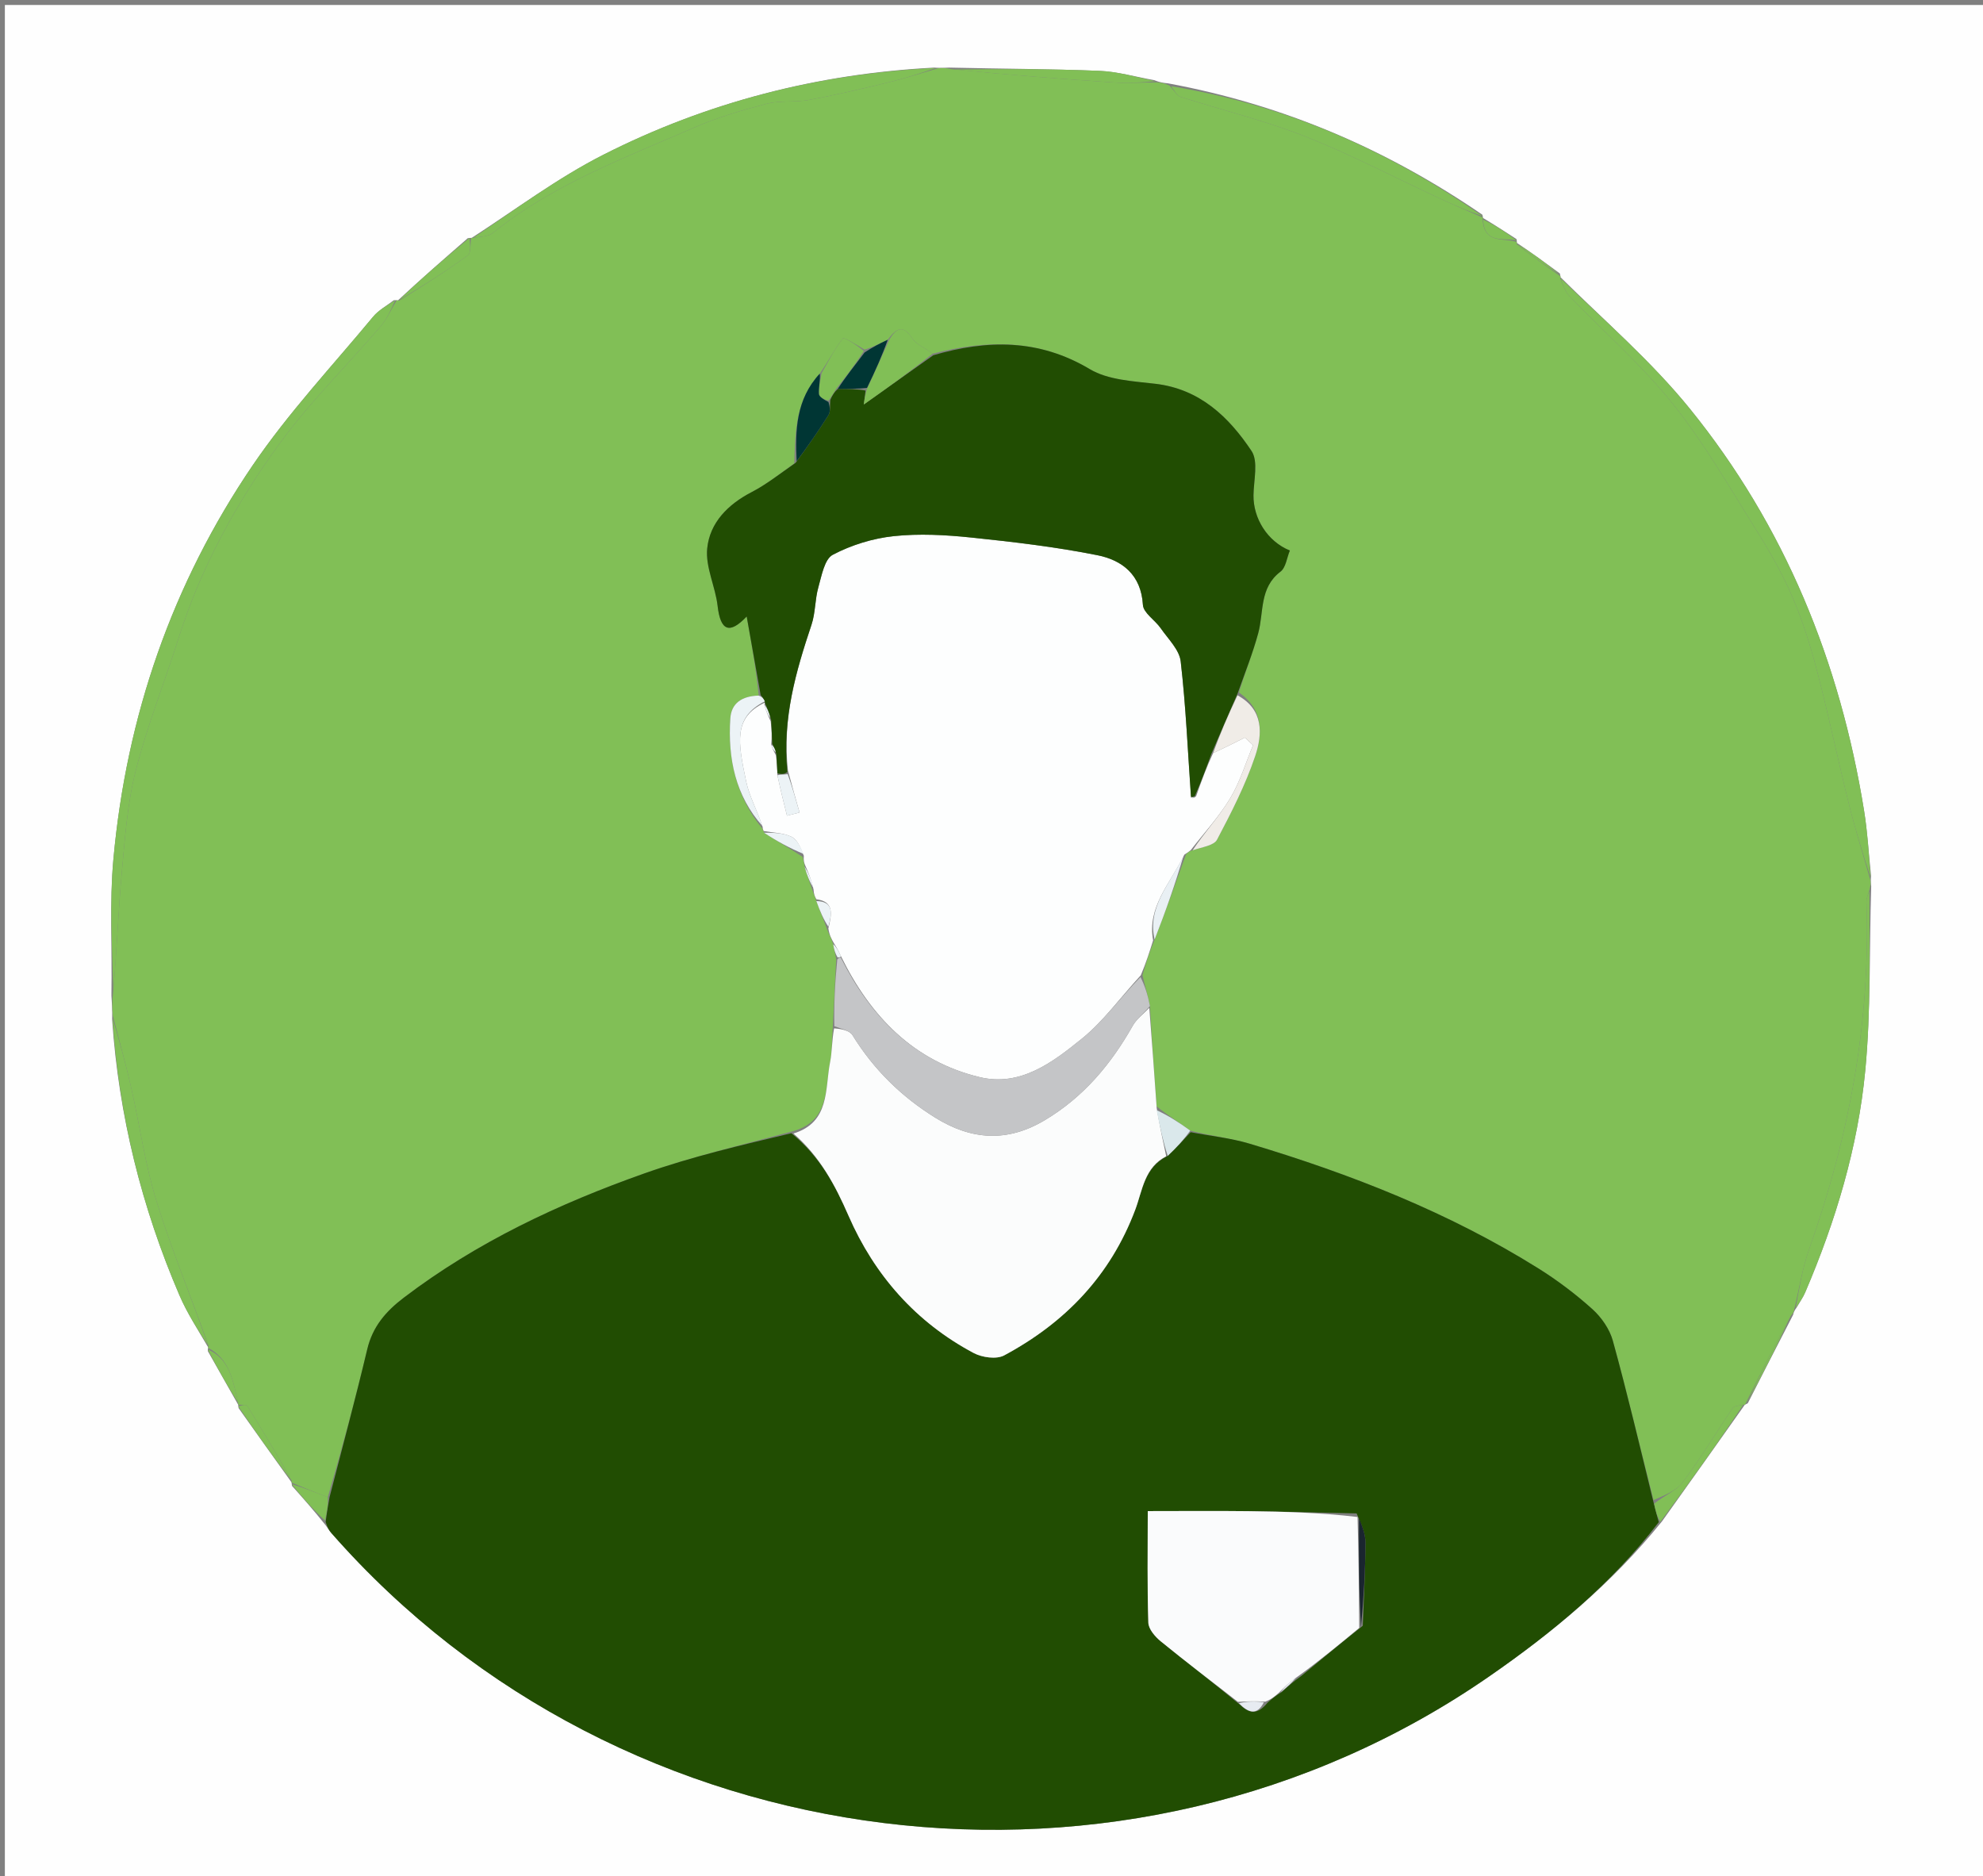 <svg version="1.1" id="Layer_1" xmlns="http://www.w3.org/2000/svg" xmlns:xlink="http://www.w3.org/1999/xlink" x="0px" y="0px"
	 width="100%" viewBox="0 0 408 386" enable-background="new 0 0 408 386" xml:space="preserve">
<rect x="0" y="0" width="408" height="386" fill="#808080" stroke="none"/>
<path fill="#FEFEFE" opacity="1" stroke="none"
            d="
M1,142 
	C1,94.681 1,47.863 1,1.022 
	C136.942,1.022 272.885,1.022 408.914,1.022 
	C408.914,129.569 408.914,258.137 408.914,386.853 
	C273,386.853 137,386.853 1,386.853 
	C1,305.449 1,223.974 1,142 
M312.014,49.189 
	C309.744,47.718 307.473,46.247 305.032,44.786 
	C305.032,44.786 305.201,44.806 304.989,44.173 
	C285.494,30.817 264.278,21.578 240.249,17.135 
	C239.509,17.07 238.769,17.005 237.42,16.479 
	C233.67,15.817 229.937,14.729 226.166,14.576 
	C216.12,14.168 206.057,14.164 195.254,13.907 
	C194.504,13.953 193.755,13.998 192.099,13.917 
	C168.223,15.164 145.466,21.03 124.2,31.807 
	C114.661,36.64 105.983,43.17 97.007,48.969 
	C97.007,48.969 96.932,48.902 96.246,49.005 
	C91.402,53.226 86.559,57.447 81.798,61.869 
	C81.798,61.869 81.664,61.698 81.001,61.784 
	C79.574,62.901 77.891,63.805 76.762,65.168 
	C68.388,75.271 59.336,84.928 51.987,95.739 
	C35.413,120.122 26.011,147.367 23.334,176.737 
	C22.512,185.761 23.083,194.912 22.928,204.834 
	C23.024,206.216 23.12,207.597 23.079,209.856 
	C24.432,229.534 29.15,248.404 36.923,266.498 
	C38.522,270.221 40.774,273.663 42.881,277.286 
	C42.881,277.286 42.718,277.27 42.765,277.984 
	C44.84,281.661 46.916,285.339 49.001,289 
	C49.001,289 48.984,289.007 49.09,289.706 
	C52.72,294.814 56.35,299.922 60,304.999 
	C60,304.999 59.968,305.018 60.073,305.695 
	C62.297,308.19 64.52,310.684 67.001,313.807 
	C67.392,314.343 67.744,314.914 68.18,315.41 
	C127.964,383.562 231.884,396.482 306.355,344.936 
	C319.389,335.914 331.574,325.869 341.943,313.022 
	C347.642,305.022 353.341,297.023 359.001,288.998 
	C359.001,288.998 359.025,289.038 359.609,288.693 
	C362.62,282.784 365.632,276.875 368.945,270.484 
	C369.02,270.115 369.095,269.746 369.718,268.912 
	C370.293,267.901 370.974,266.936 371.428,265.874 
	C377.676,251.257 382.261,236.083 383.773,220.29 
	C384.955,207.94 384.591,195.442 384.997,182.345 
	C384.936,181.904 384.876,181.463 384.959,180.146 
	C384.494,175.691 384.244,171.202 383.531,166.787 
	C378.595,136.209 367.248,108.244 347.714,84.126 
	C339.756,74.301 330.031,65.907 321.008,56.974 
	C321.008,56.974 321.133,56.888 320.932,56.256 
	C318.01,54.105 315.088,51.955 312.005,49.917 
	C312.005,49.917 312.185,49.839 312.014,49.189 
z"/>
<path fill="#81bf56" opacity="1" stroke="none"
            d="
M384.815,181.023 
	C384.876,181.463 384.936,181.904 384.676,182.982 
	C384.238,184.268 383.997,184.921 384.02,185.564 
	C384.909,210.187 380.447,233.907 372.218,257.038 
	C370.805,261.009 370.166,265.257 369.17,269.377 
	C369.095,269.746 369.02,270.115 368.451,270.744 
	C364.981,277.016 362.003,283.027 359.025,289.038 
	C359.025,289.038 359.001,288.998 358.648,289.007 
	C357.686,289.226 356.801,289.249 356.512,289.675 
	C353.066,294.758 349.905,300.047 346.227,304.951 
	C344.874,306.755 342.357,307.686 340.218,308.627 
	C337.362,297.436 334.803,286.593 331.846,275.86 
	C331.186,273.462 329.507,271.032 327.638,269.348 
	C324.196,266.248 320.44,263.412 316.51,260.954 
	C298.032,249.398 277.917,241.54 257.134,235.31 
	C253.199,234.13 249.038,233.709 244.889,232.609 
	C242.522,230.871 240.247,229.461 237.982,227.634 
	C237.483,220.593 236.974,213.969 236.6,206.97 
	C236.156,204.721 235.577,202.849 235.062,200.622 
	C235.835,198.005 236.543,195.741 237.561,193.296 
	C239.867,187.403 241.862,181.691 244.021,175.769 
	C244.457,175.338 244.731,175.116 245.378,174.939 
	C247.35,174.265 249.763,173.976 250.407,172.753 
	C253.345,167.181 256.255,161.504 258.253,155.555 
	C259.775,151.021 260.023,145.992 254.898,142.464 
	C256.257,138.157 257.801,134.268 258.884,130.254 
	C260.056,125.911 259.093,120.927 263.464,117.61 
	C264.568,116.772 264.77,114.746 265.387,113.266 
	C260.745,111.363 257.852,106.652 257.905,101.902 
	C257.94,98.81 258.944,94.938 257.493,92.765 
	C252.818,85.769 246.867,80.041 237.72,78.961 
	C233.137,78.42 228,78.195 224.233,75.95 
	C213.74,69.693 203.125,69.858 191.867,72.772 
	C190.36,71.55 188.576,70.929 187.745,69.676 
	C185.849,66.816 184.498,67.379 182.647,69.901 
	C180.88,70.724 179.458,71.478 177.87,71.926 
	C176.216,70.909 173.638,69.342 173.415,69.625 
	C171.696,71.811 170.434,74.356 168.669,76.867 
	C163.741,82.19 163.61,88.586 163.421,95.329 
	C160.378,97.527 157.67,99.68 154.656,101.241 
	C149.762,103.774 146.034,107.537 145.505,112.842 
	C145.123,116.669 147.189,120.679 147.646,124.666 
	C148.238,129.838 150.113,130.546 153.629,126.842 
	C154.621,132.416 155.561,137.704 156.1,143.112 
	C152.577,143.204 150.469,144.724 150.265,147.805 
	C149.719,156.068 151.357,163.787 156.88,170.514 
	C156.917,170.694 157.148,170.98 157.192,171.317 
	C159.87,173.085 162.505,174.517 165.136,176.3 
	C165.3,177.087 165.467,177.523 165.536,178.288 
	C166.023,180.056 166.608,181.494 167.179,183.226 
	C167.431,184.019 167.698,184.518 167.965,185.386 
	C168.711,187.478 169.455,189.2 170.199,191.266 
	C170.639,192.393 171.08,193.176 171.433,194.26 
	C171.596,195.358 171.847,196.155 172.042,197.4 
	C171.782,202.306 171.577,206.765 171.324,211.663 
	C171.132,214.231 171.21,216.403 170.799,218.477 
	C169.695,224.046 170.826,230.887 162.651,232.865 
	C152.339,235.638 142.281,237.985 132.604,241.409 
	C114.981,247.643 98.134,255.539 83.114,266.958 
	C79.379,269.798 76.673,272.921 75.558,277.608 
	C73.137,287.79 70.407,297.898 67.447,308.021 
	C64.716,307.01 62.342,306.014 59.968,305.018 
	C59.968,305.018 60,304.999 60.004,304.628 
	C56.977,299.238 53.972,294.203 50.86,289.236 
	C50.649,288.9 49.628,289.072 48.984,289.007 
	C48.984,289.007 49.001,289 49.005,288.614 
	C47.913,284 47.244,279.528 42.718,277.27 
	C42.718,277.27 42.881,277.286 42.891,276.849 
	C39.287,266.657 35.261,257.029 32.191,247.106 
	C29.833,239.483 28.75,231.472 26.967,223.664 
	C25.843,218.74 24.474,213.872 23.216,208.979 
	C23.12,207.597 23.024,206.216 23.263,204.127 
	C24.062,195.486 24.327,187.533 25.048,179.622 
	C25.692,172.562 26.187,165.38 27.928,158.553 
	C30.283,149.316 33.863,140.396 36.745,131.286 
	C41.372,116.658 48.685,103.349 57.651,91.09 
	C63.836,82.633 71.413,75.198 78.258,67.212 
	C79.647,65.591 80.541,63.547 81.664,61.698 
	C81.664,61.698 81.798,61.869 82.135,61.853 
	C87.085,58.773 91.772,55.81 96.239,52.546 
	C96.968,52.013 96.725,50.15 96.932,48.902 
	C96.932,48.902 97.007,48.969 97.352,48.976 
	C98.943,48.655 100.477,48.683 101.389,47.944 
	C113.728,37.945 128.468,32.531 142.745,26.279 
	C147.523,24.187 152.602,22.686 157.661,21.369 
	C160.492,20.632 163.612,21.087 166.517,20.547 
	C171.963,19.536 177.365,18.267 182.749,16.96 
	C186.2,16.122 189.589,15.025 193.005,14.044 
	C193.755,13.998 194.504,13.953 195.921,14.25 
	C207.415,15.393 218.238,16.243 229.07,16.96 
	C232.043,17.157 235.042,16.958 238.029,16.94 
	C238.769,17.005 239.509,17.07 240.632,17.617 
	C241.648,18.728 242.175,19.692 242.932,19.934 
	C251.483,22.673 260.266,24.801 268.592,28.092 
	C278.053,31.831 287.107,36.597 296.351,40.886 
	C299.278,42.243 302.25,43.502 305.201,44.806 
	C305.201,44.806 305.032,44.786 305.057,45.183 
	C305.395,50.426 309.604,48.775 312.185,49.839 
	C312.185,49.839 312.005,49.917 312.056,50.227 
	C315.115,52.654 318.124,54.771 321.133,56.888 
	C321.133,56.888 321.008,56.974 321.026,57.301 
	C321.641,58.721 322.035,60.01 322.868,60.876 
	C329.994,68.29 337.819,75.132 344.21,83.124 
	C350.707,91.249 355.931,100.411 361.482,109.264 
	C364.241,113.662 366.83,118.235 368.864,122.998 
	C370.971,127.932 372.578,133.123 373.932,138.325 
	C376.272,147.31 378.165,156.41 380.409,165.422 
	C381.713,170.663 383.336,175.825 384.815,181.023 
z"/>
<path fill="#214d02" opacity="1" stroke="none"
            d="
M67.803,308.036 
	C70.407,297.898 73.137,287.79 75.558,277.608 
	C76.673,272.921 79.379,269.798 83.114,266.958 
	C98.134,255.539 114.981,247.643 132.604,241.409 
	C142.281,237.985 152.339,235.638 162.827,233.147 
	C168.736,237.985 171.825,243.797 174.595,250.146 
	C179.917,262.34 188.444,272.051 200.337,278.372 
	C202.071,279.293 205.016,279.709 206.598,278.862 
	C219.152,272.135 228.491,262.44 233.594,248.835 
	C235.058,244.931 235.452,240.142 240.259,237.805 
	C242.041,236.123 243.511,234.53 244.981,232.937 
	C249.038,233.709 253.199,234.13 257.134,235.31 
	C277.917,241.54 298.032,249.398 316.51,260.954 
	C320.44,263.412 324.196,266.248 327.638,269.348 
	C329.507,271.032 331.186,273.462 331.846,275.86 
	C334.803,286.593 337.362,297.436 340.189,308.983 
	C340.64,310.873 340.968,312.017 341.296,313.162 
	C331.574,325.869 319.389,335.914 306.355,344.936 
	C231.884,396.482 127.964,383.562 68.18,315.41 
	C67.744,314.914 67.392,314.343 67.002,313.135 
	C67.27,310.987 67.537,309.512 67.803,308.036 
M267.727,344.822 
	C271.704,341.523 275.681,338.223 280.387,334.487 
	C280.594,328.777 280.916,323.068 280.938,317.358 
	C280.946,315.542 280.155,313.723 279.123,311.37 
	C271.682,311.211 264.241,310.996 256.8,310.909 
	C250.059,310.831 243.317,310.893 236.152,310.893 
	C236.152,318.975 236.025,326.417 236.271,333.847 
	C236.315,335.171 237.666,336.741 238.828,337.689 
	C244.035,341.938 249.393,346.003 255.108,350.714 
	C256.867,352.389 258.594,353.045 260.796,350.31 
	C261.571,349.631 262.345,348.953 263.751,348.092 
	C264.864,347.074 265.977,346.057 267.727,344.822 
z"/>
<path fill="#81bf56" opacity="1" stroke="none"
            d="
M81.332,61.741 
	C80.541,63.547 79.647,65.591 78.258,67.212 
	C71.413,75.198 63.836,82.633 57.651,91.09 
	C48.685,103.349 41.372,116.658 36.745,131.286 
	C33.863,140.396 30.283,149.316 27.928,158.553 
	C26.187,165.38 25.692,172.562 25.048,179.622 
	C24.327,187.533 24.062,195.486 23.307,203.712 
	C23.083,194.912 22.512,185.761 23.334,176.737 
	C26.011,147.367 35.413,120.122 51.987,95.739 
	C59.336,84.928 68.388,75.271 76.762,65.168 
	C77.891,63.805 79.574,62.901 81.332,61.741 
z"/>
<path fill="#81bf56" opacity="1" stroke="none"
            d="
M384.887,180.584 
	C383.336,175.825 381.713,170.663 380.409,165.422 
	C378.165,156.41 376.272,147.31 373.932,138.325 
	C372.578,133.123 370.971,127.932 368.864,122.998 
	C366.83,118.235 364.241,113.662 361.482,109.264 
	C355.931,100.411 350.707,91.249 344.21,83.124 
	C337.819,75.132 329.994,68.29 322.868,60.876 
	C322.035,60.01 321.641,58.721 321.077,57.245 
	C330.031,65.907 339.756,74.301 347.714,84.126 
	C367.248,108.244 378.595,136.209 383.531,166.787 
	C384.244,171.202 384.494,175.691 384.887,180.584 
z"/>
<path fill="#81bf56" opacity="1" stroke="none"
            d="
M192.552,13.981 
	C189.589,15.025 186.2,16.122 182.749,16.96 
	C177.365,18.267 171.963,19.536 166.517,20.547 
	C163.612,21.087 160.492,20.632 157.661,21.369 
	C152.602,22.686 147.523,24.187 142.745,26.279 
	C128.468,32.531 113.728,37.945 101.389,47.944 
	C100.477,48.683 98.943,48.655 97.306,48.957 
	C105.983,43.17 114.661,36.64 124.2,31.807 
	C145.466,21.03 168.223,15.164 192.552,13.981 
z"/>
<path fill="#81bf56" opacity="1" stroke="none"
            d="
M369.444,269.144 
	C370.166,265.257 370.805,261.009 372.218,257.038 
	C380.447,233.907 384.909,210.187 384.02,185.564 
	C383.997,184.921 384.238,184.268 384.635,183.315 
	C384.591,195.442 384.955,207.94 383.773,220.29 
	C382.261,236.083 377.676,251.257 371.428,265.874 
	C370.974,266.936 370.293,267.901 369.444,269.144 
z"/>
<path fill="#81bf56" opacity="1" stroke="none"
            d="
M305.095,44.49 
	C302.25,43.502 299.278,42.243 296.351,40.886 
	C287.107,36.597 278.053,31.831 268.592,28.092 
	C260.266,24.801 251.483,22.673 242.932,19.934 
	C242.175,19.692 241.648,18.728 240.983,17.742 
	C264.278,21.578 285.494,30.817 305.095,44.49 
z"/>
<path fill="#81bf56" opacity="1" stroke="none"
            d="
M23.147,209.417 
	C24.474,213.872 25.843,218.74 26.967,223.664 
	C28.75,231.472 29.833,239.483 32.191,247.106 
	C35.261,257.029 39.287,266.657 42.813,276.823 
	C40.774,273.663 38.522,270.221 36.923,266.498 
	C29.15,248.404 24.432,229.534 23.147,209.417 
z"/>
<path fill="#81bf56" opacity="1" stroke="none"
            d="
M237.725,16.71 
	C235.042,16.958 232.043,17.157 229.07,16.96 
	C218.238,16.243 207.415,15.393 196.295,14.296 
	C206.057,14.164 216.12,14.168 226.166,14.576 
	C229.937,14.729 233.67,15.817 237.725,16.71 
z"/>
<path fill="#81bf56" opacity="1" stroke="none"
            d="
M341.62,313.092 
	C340.968,312.017 340.64,310.873 340.342,309.372 
	C342.357,307.686 344.874,306.755 346.227,304.951 
	C349.905,300.047 353.066,294.758 356.512,289.675 
	C356.801,289.249 357.686,289.226 358.667,289.02 
	C353.341,297.023 347.642,305.022 341.62,313.092 
z"/>
<path fill="#81bf56" opacity="1" stroke="none"
            d="
M96.589,48.954 
	C96.725,50.15 96.968,52.013 96.239,52.546 
	C91.772,55.81 87.085,58.773 82.093,61.752 
	C86.559,57.447 91.402,53.226 96.589,48.954 
z"/>
<path fill="#81bf56" opacity="1" stroke="none"
            d="
M49.037,289.356 
	C49.628,289.072 50.649,288.9 50.86,289.236 
	C53.972,294.203 56.977,299.238 59.994,304.644 
	C56.35,299.922 52.72,294.814 49.037,289.356 
z"/>
<path fill="#81bf56" opacity="1" stroke="none"
            d="
M359.317,288.865 
	C362.003,283.027 364.981,277.016 368.301,270.986 
	C365.632,276.875 362.62,282.784 359.317,288.865 
z"/>
<path fill="#81bf56" opacity="1" stroke="none"
            d="
M67.447,308.021 
	C67.537,309.512 67.27,310.987 66.874,312.82 
	C64.52,310.684 62.297,308.19 60.02,305.357 
	C62.342,306.014 64.716,307.01 67.447,308.021 
z"/>
<path fill="#81bf56" opacity="1" stroke="none"
            d="
M42.741,277.627 
	C47.244,279.528 47.913,284 49.001,288.622 
	C46.916,285.339 44.84,281.661 42.741,277.627 
z"/>
<path fill="#81bf56" opacity="1" stroke="none"
            d="
M321.033,56.572 
	C318.124,54.771 315.115,52.654 312.136,50.17 
	C315.088,51.955 318.01,54.105 321.033,56.572 
z"/>
<path fill="#81bf56" opacity="1" stroke="none"
            d="
M312.1,49.514 
	C309.604,48.775 305.395,50.426 305.142,45.178 
	C307.473,46.247 309.744,47.718 312.1,49.514 
z"/>
<path fill="#FDFEFE" opacity="1" stroke="none"
            d="
M171.521,193.958 
	C171.08,193.176 170.639,192.393 170.437,191.01 
	C171.198,187.895 171.554,185.464 167.965,185.016 
	C167.698,184.518 167.431,184.019 167.388,183.015 
	C166.952,180.992 166.293,179.475 165.634,177.958 
	C165.467,177.523 165.3,177.087 165.384,176.06 
	C164.71,174.321 164.005,172.702 162.806,172.139 
	C161.112,171.343 159.052,171.328 157.148,170.98 
	C157.148,170.98 156.917,170.694 156.907,170.119 
	C155.75,166.649 154.175,163.846 153.539,160.844 
	C151.813,152.7 150.852,147.608 157.346,144.568 
	C157.348,144.608 157.404,144.668 157.276,144.995 
	C157.568,146.226 157.986,147.13 158.569,148.424 
	C158.782,150.222 158.833,151.631 158.675,153.186 
	C158.821,153.896 159.176,154.461 159.652,155.42 
	C159.837,156.913 159.9,158.013 159.954,159.518 
	C160.603,162.557 161.262,165.188 161.92,167.82 
	C162.782,167.601 163.644,167.381 164.506,167.161 
	C163.733,164.439 162.959,161.717 162.119,158.533 
	C160.928,147.76 163.762,138.13 166.969,128.526 
	C167.788,126.074 167.666,123.318 168.377,120.816 
	C169.053,118.434 169.64,115.036 171.347,114.139 
	C175.166,112.129 179.591,110.762 183.893,110.306 
	C189.142,109.748 194.555,110.046 199.832,110.594 
	C208.531,111.498 217.256,112.519 225.82,114.236 
	C230.891,115.253 234.789,118.257 235.152,124.441 
	C235.25,126.108 237.652,127.576 238.817,129.26 
	C240.338,131.459 242.649,133.67 242.927,136.072 
	C243.996,145.313 244.389,154.632 245.07,164.131 
	C245.414,164.277 245.722,164.213 246.11,163.792 
	C247.218,160.63 248.245,157.825 249.595,154.953 
	C251.988,153.841 254.059,152.796 256.131,151.752 
	C256.694,152.271 257.258,152.79 257.822,153.31 
	C256.288,156.97 255.143,160.864 253.117,164.227 
	C250.825,168.032 247.743,171.359 245.004,174.895 
	C244.731,175.116 244.457,175.338 243.677,175.842 
	C240.79,181.769 235.979,186.585 237.251,193.477 
	C236.543,195.741 235.835,198.005 234.718,200.657 
	C230.447,205.301 227.03,210.104 222.617,213.677 
	C216.628,218.526 209.991,223.622 201.608,221.619 
	C188.038,218.377 179.124,209.18 173.001,196.684 
	C172.513,195.559 172.017,194.759 171.521,193.958 
z"/>
<path fill="#214d02" opacity="1" stroke="none"
            d="
M249.273,155.021 
	C248.245,157.825 247.218,160.63 245.855,163.762 
	C245.358,164.033 245.196,163.977 245.034,163.921 
	C244.389,154.632 243.996,145.313 242.927,136.072 
	C242.649,133.67 240.338,131.459 238.817,129.26 
	C237.652,127.576 235.25,126.108 235.152,124.441 
	C234.789,118.257 230.891,115.253 225.82,114.236 
	C217.256,112.519 208.531,111.498 199.832,110.594 
	C194.555,110.046 189.142,109.748 183.893,110.306 
	C179.591,110.762 175.166,112.129 171.347,114.139 
	C169.64,115.036 169.053,118.434 168.377,120.816 
	C167.666,123.318 167.788,126.074 166.969,128.526 
	C163.762,138.13 160.928,147.76 162.002,158.817 
	C161.289,159.413 160.626,159.263 159.962,159.112 
	C159.9,158.013 159.837,156.913 159.729,155.138 
	C159.417,153.988 159.15,153.514 158.884,153.04 
	C158.833,151.631 158.782,150.222 158.66,148.121 
	C158.193,146.507 157.798,145.588 157.404,144.668 
	C157.404,144.668 157.348,144.608 157.358,144.336 
	C157.08,143.706 156.791,143.349 156.502,142.991 
	C155.561,137.704 154.621,132.416 153.629,126.842 
	C150.113,130.546 148.238,129.838 147.646,124.666 
	C147.189,120.679 145.123,116.669 145.505,112.842 
	C146.034,107.537 149.762,103.774 154.656,101.241 
	C157.67,99.68 160.378,97.527 163.71,95.208 
	C166.301,91.655 168.473,88.577 170.459,85.383 
	C170.908,84.66 170.711,83.534 170.832,82.292 
	C171.245,81.331 171.637,80.671 172.376,80.011 
	C174.529,80.018 176.335,80.025 178.09,80.353 
	C177.924,81.622 177.81,82.569 177.732,83.214 
	C182.605,79.76 187.314,76.423 192.022,73.086 
	C203.125,69.858 213.74,69.693 224.233,75.95 
	C228,78.195 233.137,78.42 237.72,78.961 
	C246.867,80.041 252.818,85.769 257.493,92.765 
	C258.944,94.938 257.94,98.81 257.905,101.902 
	C257.852,106.652 260.745,111.363 265.387,113.266 
	C264.77,114.746 264.568,116.772 263.464,117.61 
	C259.093,120.927 260.056,125.911 258.884,130.254 
	C257.801,134.268 256.257,138.157 254.63,142.692 
	C252.654,147.195 250.963,151.108 249.273,155.021 
z"/>
<path fill="#FBFCFC" opacity="1" stroke="none"
            d="
M239.947,237.894 
	C235.452,240.142 235.058,244.931 233.594,248.835 
	C228.491,262.44 219.152,272.135 206.598,278.862 
	C205.016,279.709 202.071,279.293 200.337,278.372 
	C188.444,272.051 179.917,262.34 174.595,250.146 
	C171.825,243.797 168.736,237.985 163.253,233.206 
	C170.826,230.887 169.695,224.046 170.799,218.477 
	C171.21,216.403 171.132,214.231 171.614,211.577 
	C173.129,211.68 174.797,212.006 175.404,212.988 
	C179.757,220.032 185.458,225.635 192.478,229.979 
	C199.892,234.566 207.257,235.059 214.951,230.474 
	C222.921,225.725 228.571,218.981 233.062,211.036 
	C233.863,209.618 235.315,208.566 236.466,207.345 
	C236.974,213.969 237.483,220.593 237.991,227.995 
	C238.643,231.813 239.295,234.854 239.947,237.894 
z"/>
<path fill="#C4C5C7" opacity="1" stroke="none"
            d="
M236.6,206.97 
	C235.315,208.566 233.863,209.618 233.062,211.036 
	C228.571,218.981 222.921,225.725 214.951,230.474 
	C207.257,235.059 199.892,234.566 192.478,229.979 
	C185.458,225.635 179.757,220.032 175.404,212.988 
	C174.797,212.006 173.129,211.68 171.662,211.137 
	C171.577,206.765 171.782,202.306 172.266,197.412 
	C172.545,196.977 172.993,197.008 172.993,197.008 
	C179.124,209.18 188.038,218.377 201.608,221.619 
	C209.991,223.622 216.628,218.526 222.617,213.677 
	C227.03,210.104 230.447,205.301 234.653,201.011 
	C235.577,202.849 236.156,204.721 236.6,206.97 
z"/>
<path fill="#f0ece7" opacity="1" stroke="none"
            d="
M249.595,154.953 
	C250.963,151.108 252.654,147.195 254.613,143.054 
	C260.023,145.992 259.775,151.021 258.253,155.555 
	C256.255,161.504 253.345,167.181 250.407,172.753 
	C249.763,173.976 247.35,174.265 245.378,174.939 
	C247.743,171.359 250.825,168.032 253.117,164.227 
	C255.143,160.864 256.288,156.97 257.822,153.31 
	C257.258,152.79 256.694,152.271 256.131,151.752 
	C254.059,152.796 251.988,153.841 249.595,154.953 
z"/>
<path fill="#81bf56" opacity="1" stroke="none"
            d="
M191.867,72.772 
	C187.314,76.423 182.605,79.76 177.732,83.214 
	C177.81,82.569 177.924,81.622 178.334,80.127 
	C180.084,76.33 181.539,73.081 182.994,69.832 
	C184.498,67.379 185.849,66.816 187.745,69.676 
	C188.576,70.929 190.36,71.55 191.867,72.772 
z"/>
<path fill="#ECF3F6" opacity="1" stroke="none"
            d="
M156.1,143.112 
	C156.791,143.349 157.08,143.706 157.356,144.295 
	C150.852,147.608 151.813,152.7 153.539,160.844 
	C154.175,163.846 155.75,166.649 156.871,169.938 
	C151.357,163.787 149.719,156.068 150.265,147.805 
	C150.469,144.724 152.577,143.204 156.1,143.112 
z"/>
<path fill="#81bf56" opacity="1" stroke="none"
            d="
M172.029,80.01 
	C171.637,80.671 171.245,81.331 170.484,82.414 
	C169.541,82.235 168.523,81.658 168.486,81.025 
	C168.404,79.628 168.818,78.203 169.03,76.789 
	C170.434,74.356 171.696,71.811 173.415,69.625 
	C173.638,69.342 176.216,70.909 177.722,72.207 
	C175.838,75.2 173.933,77.605 172.029,80.01 
z"/>
 ghato<path fill="#003634" opacity="1" stroke="none"
	d="
M168.669,76.867 
	C168.818,78.203 168.404,79.628 168.486,81.025 
	C168.523,81.658 169.541,82.235 170.463,82.715 
	C170.711,83.534 170.908,84.66 170.459,85.383 
	C168.473,88.577 166.301,91.655 163.908,94.897 
	C163.61,88.586 163.741,82.19 168.669,76.867 
z"/>
<path fill="#003634" opacity="1" stroke="none"
            d="
M172.376,80.011 
	C173.933,77.605 175.838,75.2 177.89,72.513 
	C179.458,71.478 180.88,70.724 182.647,69.901 
	C181.539,73.081 180.084,76.33 178.385,79.806 
	C176.335,80.025 174.529,80.018 172.376,80.011 
z"/>
<path fill="#E9F0F4" opacity="1" stroke="none"
            d="
M237.561,193.296 
	C235.979,186.585 240.79,181.769 243.514,176.051 
	C241.862,181.691 239.867,187.403 237.561,193.296 
z"/>
<path fill="#DAE8EB" opacity="1" stroke="none"
            d="
M240.259,237.805 
	C239.295,234.854 238.643,231.813 237.982,228.411 
	C240.247,229.461 242.522,230.871 244.889,232.609 
	C243.511,234.53 242.041,236.123 240.259,237.805 
z"/>
<path fill="#ECF3F6" opacity="1" stroke="none"
            d="
M157.192,171.317 
	C159.052,171.328 161.112,171.343 162.806,172.139 
	C164.005,172.702 164.71,174.321 165.387,175.708 
	C162.505,174.517 159.87,173.085 157.192,171.317 
z"/>
<path fill="#ECF3F6" opacity="1" stroke="none"
            d="
M167.965,185.386 
	C171.554,185.464 171.198,187.895 170.438,190.667 
	C169.455,189.2 168.711,187.478 167.965,185.386 
z"/>
<path fill="#ECF3F6" opacity="1" stroke="none"
            d="
M165.536,178.288 
	C166.293,179.475 166.952,180.992 167.402,182.72 
	C166.608,181.494 166.023,180.056 165.536,178.288 
z"/>
<path fill="#ECF3F6" opacity="1" stroke="none"
            d="
M173.001,196.684 
	C172.993,197.008 172.545,196.977 172.321,196.965 
	C171.847,196.155 171.596,195.358 171.433,194.26 
	C172.017,194.759 172.513,195.559 173.001,196.684 
z"/>
<path fill="#FAFBFC" opacity="1" stroke="none"
            d="
M279.658,334.923 
	C275.681,338.223 271.704,341.523 267.026,344.913 
	C265.256,346.094 264.188,347.184 263.119,348.274 
	C262.345,348.953 261.571,349.631 260.334,350.097 
	C258.147,349.968 256.422,350.051 254.696,350.134 
	C249.393,346.003 244.035,341.938 238.828,337.689 
	C237.666,336.741 236.315,335.171 236.271,333.847 
	C236.025,326.417 236.152,318.975 236.152,310.893 
	C243.317,310.893 250.059,310.831 256.8,310.909 
	C264.241,310.996 271.682,311.211 279.31,312.102 
	C279.55,320.197 279.604,327.56 279.658,334.923 
z"/>
<path fill="#1A252F" opacity="1" stroke="none"
            d="
M280.023,334.705 
	C279.604,327.56 279.55,320.197 279.613,312.37 
	C280.155,313.723 280.946,315.542 280.938,317.358 
	C280.916,323.068 280.594,328.777 280.023,334.705 
z"/>
<path fill="#E7EBF1" opacity="1" stroke="none"
            d="
M254.902,350.424 
	C256.422,350.051 258.147,349.968 260.047,350.219 
	C258.594,353.045 256.867,352.389 254.902,350.424 
z"/>
<path fill="#E7EBF1" opacity="1" stroke="none"
            d="
M263.435,348.183 
	C264.188,347.184 265.256,346.094 266.708,345.022 
	C265.977,346.057 264.864,347.074 263.435,348.183 
z"/>
<path fill="#ECF3F6" opacity="1" stroke="none"
            d="
M159.954,159.518 
	C160.626,159.263 161.289,159.413 162.069,159.279 
	C162.959,161.717 163.733,164.439 164.506,167.161 
	C163.644,167.381 162.782,167.601 161.92,167.82 
	C161.262,165.188 160.603,162.557 159.954,159.518 
z"/>
<path fill="#ECF3F6" opacity="1" stroke="none"
            d="
M157.276,144.995 
	C157.798,145.588 158.193,146.507 158.496,147.731 
	C157.986,147.13 157.568,146.226 157.276,144.995 
z"/>
<path fill="#ECF3F6" opacity="1" stroke="none"
            d="
M158.675,153.186 
	C159.15,153.514 159.417,153.988 159.607,154.743 
	C159.176,154.461 158.821,153.896 158.675,153.186 
z"/>
<path fill="#E9F0F4" opacity="1" stroke="none"
            d="
M245.07,164.131 
	C245.196,163.977 245.358,164.033 245.775,164.12 
	C245.722,164.213 245.414,164.277 245.07,164.131 
z"/>
</svg>